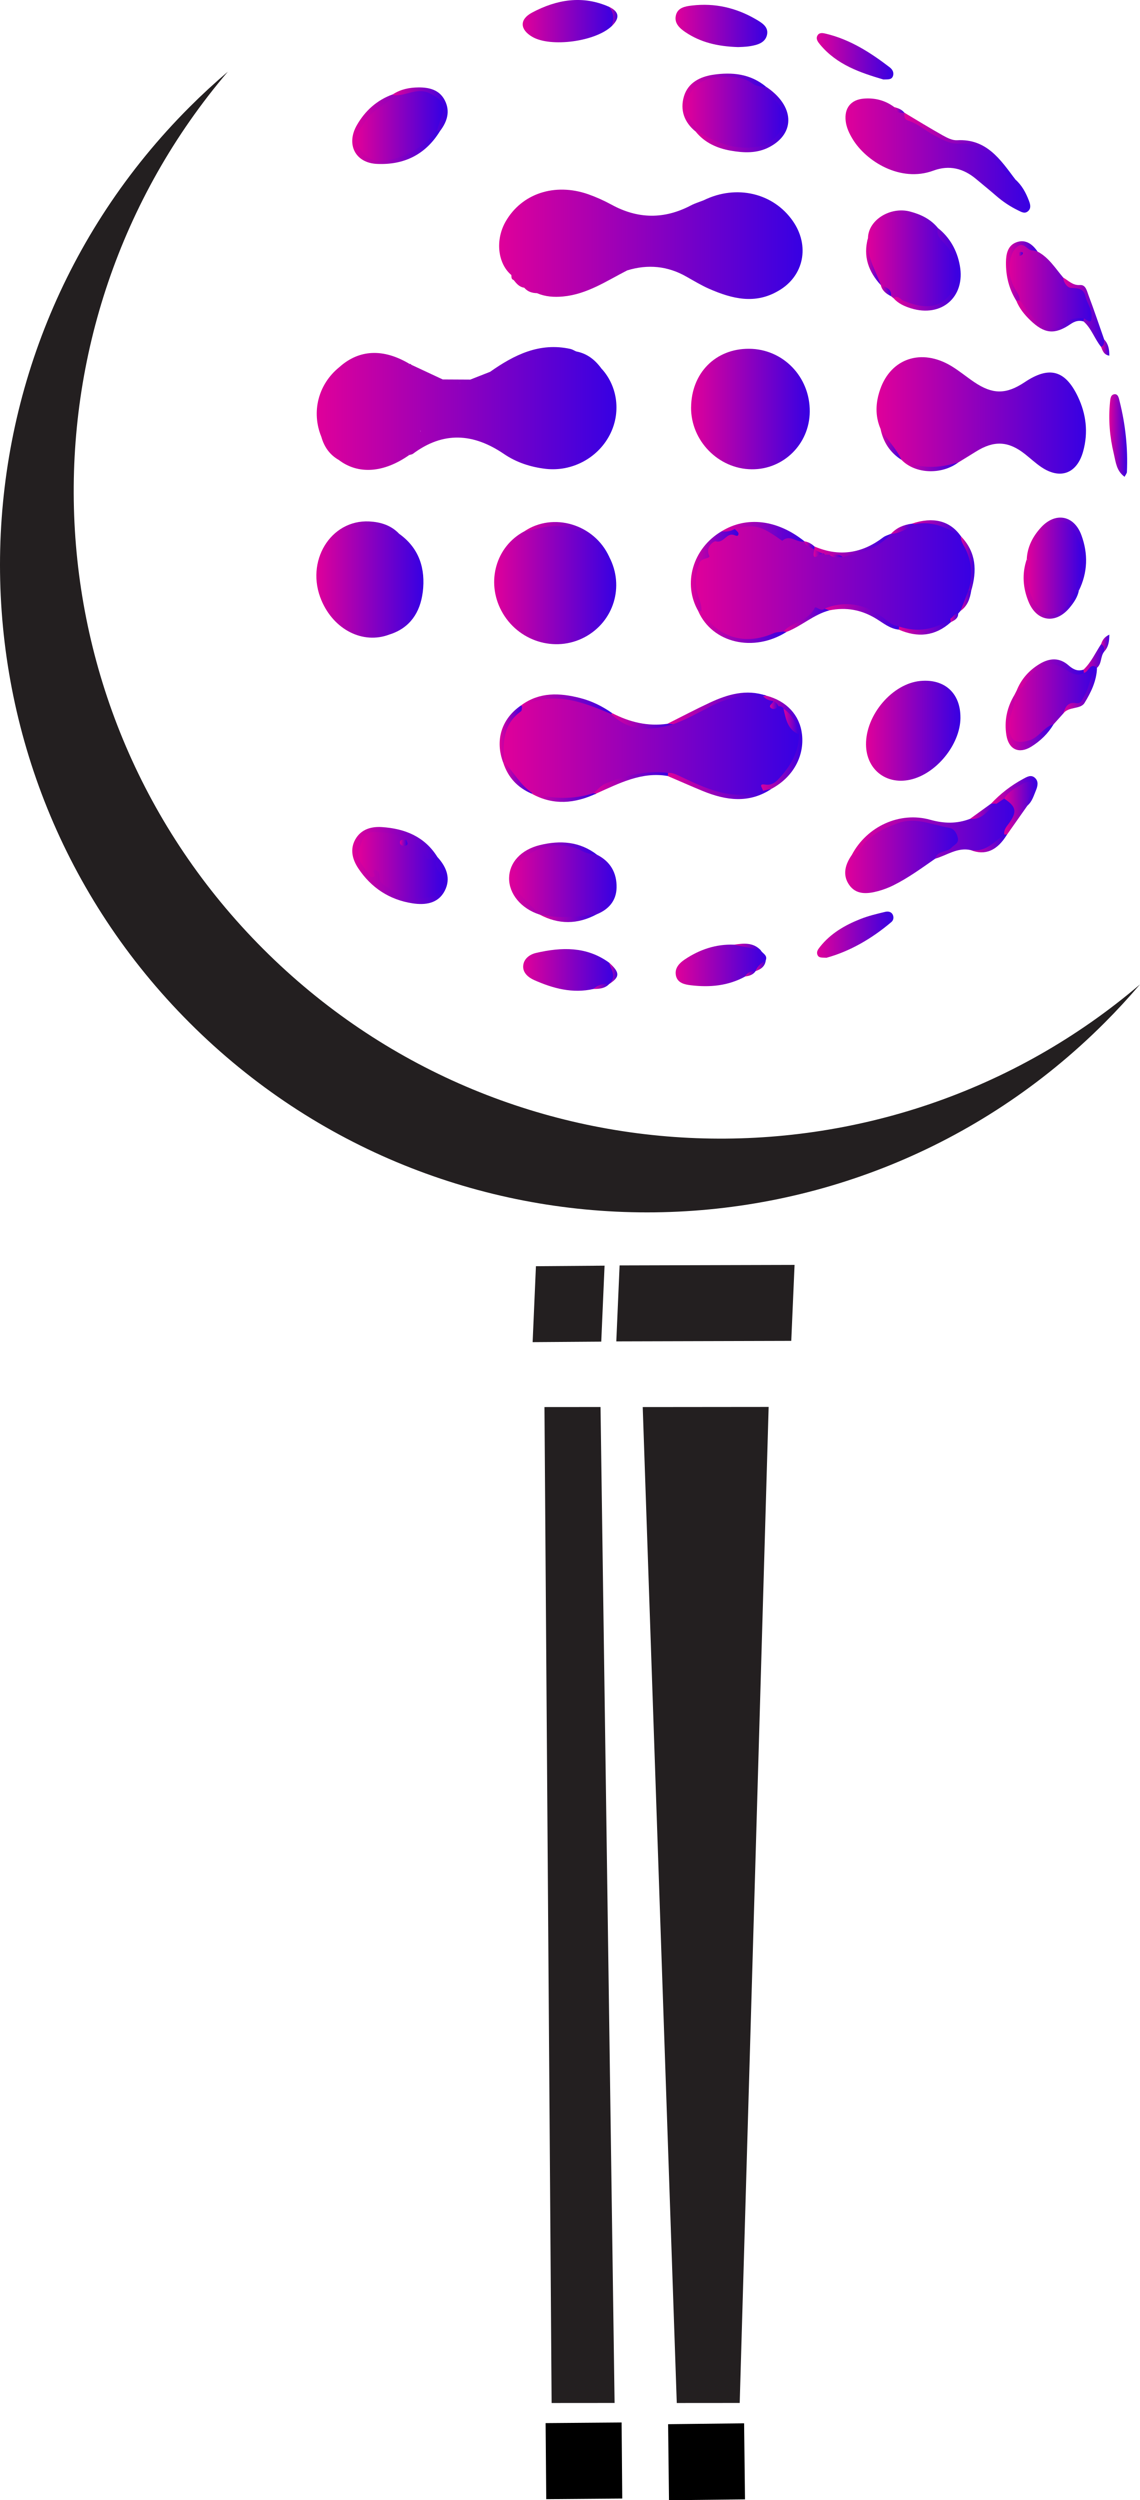 <?xml version="1.0" encoding="UTF-8"?><svg id="Layer_2" xmlns="http://www.w3.org/2000/svg" xmlns:xlink="http://www.w3.org/1999/xlink" viewBox="0 0 434.51 952.35"><defs><style>.cls-1{fill:url(#linear-gradient-61);}.cls-2{fill:url(#linear-gradient-15);}.cls-3{fill:url(#linear-gradient-13);}.cls-4{fill:url(#linear-gradient-28);}.cls-5{fill:url(#linear-gradient-65);}.cls-6{fill:url(#linear-gradient-69);}.cls-7{fill:url(#linear-gradient-53);}.cls-8{fill:url(#linear-gradient-42);}.cls-9{fill:url(#linear-gradient-46);}.cls-10{fill:url(#linear-gradient-70);}.cls-11{fill:url(#linear-gradient-60);}.cls-12{fill:url(#linear-gradient-93);}.cls-13{fill:url(#linear-gradient-95);}.cls-14{fill:url(#linear-gradient-2);}.cls-15{fill:url(#linear-gradient-100);}.cls-16{fill:url(#linear-gradient-87);}.cls-17{fill:url(#linear-gradient-64);}.cls-18{fill:url(#linear-gradient-56);}.cls-19{fill:url(#linear-gradient-43);}.cls-20{fill:url(#linear-gradient-25);}.cls-21{fill:url(#linear-gradient-82);}.cls-22{fill:url(#linear-gradient-10);}.cls-23{fill:url(#linear-gradient-12);}.cls-24{fill:url(#linear-gradient-40);}.cls-25{fill:url(#linear-gradient-27);}.cls-26{fill:url(#linear-gradient-68);}.cls-27{fill:url(#linear-gradient-37);}.cls-28{fill:url(#linear-gradient-75);}.cls-29{fill:url(#linear-gradient-55);}.cls-30{fill:url(#linear-gradient-39);}.cls-31{fill:url(#linear-gradient-89);}.cls-32{fill:url(#linear-gradient-52);}.cls-33{fill:url(#linear-gradient-58);}.cls-34{fill:#231f20;fill-rule:evenodd;}.cls-35{fill:url(#linear-gradient-47);}.cls-36{fill:url(#linear-gradient-26);}.cls-37{fill:url(#linear-gradient-74);}.cls-38{fill:url(#linear-gradient-97);}.cls-39{fill:url(#linear-gradient-72);}.cls-40{fill:url(#linear-gradient-4);}.cls-41{fill:url(#linear-gradient-35);}.cls-42{fill:url(#linear-gradient-30);}.cls-43{fill:url(#linear-gradient-76);}.cls-44{fill:url(#linear-gradient-73);}.cls-45{fill:url(#linear-gradient-71);}.cls-46{fill:url(#linear-gradient-44);}.cls-47{fill:url(#linear-gradient-96);}.cls-48{fill:url(#linear-gradient-49);}.cls-49{fill:url(#linear-gradient-3);}.cls-50{fill:url(#linear-gradient-34);}.cls-51{fill:url(#linear-gradient-5);}.cls-52{fill:url(#linear-gradient-38);}.cls-53{fill:url(#linear-gradient-91);}.cls-54{fill:url(#linear-gradient-22);}.cls-55{fill:url(#linear-gradient-24);}.cls-56{fill:url(#linear-gradient-94);}.cls-57{fill:url(#linear-gradient-54);}.cls-58{fill:url(#linear-gradient-92);}.cls-59{fill:url(#linear-gradient-90);}.cls-60{fill:url(#linear-gradient-33);}.cls-61{fill:url(#linear-gradient-79);}.cls-62{fill:url(#linear-gradient-78);}.cls-63{fill:url(#linear-gradient-51);}.cls-64{fill:url(#linear-gradient-8);}.cls-65{fill:url(#linear-gradient-66);}.cls-66{fill:url(#linear-gradient-57);}.cls-67{fill:url(#linear-gradient-77);}.cls-68{fill:url(#linear-gradient-103);}.cls-69{fill:url(#linear-gradient-88);}.cls-70{fill:url(#linear-gradient-14);}.cls-71{fill:url(#linear-gradient-62);}.cls-72{fill:url(#linear-gradient-29);}.cls-73{fill:url(#linear-gradient-20);}.cls-74{fill:url(#linear-gradient-67);}.cls-75{fill:url(#linear-gradient-17);}.cls-76{fill:url(#linear-gradient-50);}.cls-77{fill:url(#linear-gradient-7);}.cls-78{fill:url(#linear-gradient-9);}.cls-79{fill:url(#linear-gradient-59);}.cls-80{fill:url(#linear-gradient-11);}.cls-81{fill:url(#linear-gradient-19);}.cls-82{fill:url(#linear-gradient-101);}.cls-83{fill:url(#linear-gradient-80);}.cls-84{fill:url(#linear-gradient-6);}.cls-85{fill:url(#linear-gradient-83);}.cls-86{fill:url(#linear-gradient-36);}.cls-87{fill:url(#linear-gradient-21);}.cls-88{fill:url(#linear-gradient-45);}.cls-89{fill:url(#linear-gradient-85);}.cls-90{fill:url(#linear-gradient-98);}.cls-91{fill:url(#linear-gradient-81);}.cls-92{fill:url(#linear-gradient-84);}.cls-93{fill:url(#linear-gradient-48);}.cls-94{fill:url(#linear-gradient-102);}.cls-95{fill:url(#linear-gradient-32);}.cls-96{fill:url(#linear-gradient-86);}.cls-97{fill:url(#linear-gradient-41);}.cls-98{fill:url(#linear-gradient-16);}.cls-99{fill:url(#linear-gradient);}.cls-100{fill:url(#linear-gradient-23);}.cls-101{fill:url(#linear-gradient-31);}.cls-102{fill:url(#linear-gradient-63);}.cls-103{fill:url(#linear-gradient-99);}.cls-104{fill:url(#linear-gradient-18);}</style><linearGradient id="linear-gradient" x1="264.29" y1="221.46" x2="370.69" y2="221.46" gradientUnits="userSpaceOnUse"><stop offset="0" stop-color="#df009a"/><stop offset="1" stop-color="#3700e3"/></linearGradient><linearGradient id="linear-gradient-2" x1="190.25" y1="93.05" x2="305.92" y2="93.05" xlink:href="#linear-gradient"/><linearGradient id="linear-gradient-3" x1="334.08" y1="158.24" x2="413.91" y2="158.24" xlink:href="#linear-gradient"/><linearGradient id="linear-gradient-4" x1="188.34" y1="222.5" x2="234.88" y2="222.5" xlink:href="#linear-gradient"/><linearGradient id="linear-gradient-5" x1="263.41" y1="155.8" x2="308.64" y2="155.8" xlink:href="#linear-gradient"/><linearGradient id="linear-gradient-6" x1="120.58" y1="220.75" x2="161.38" y2="220.75" xlink:href="#linear-gradient"/><linearGradient id="linear-gradient-7" x1="322.25" y1="59.24" x2="392.68" y2="59.24" xlink:href="#linear-gradient"/><linearGradient id="linear-gradient-8" x1="330.08" y1="278.34" x2="366.08" y2="278.34" xlink:href="#linear-gradient"/><linearGradient id="linear-gradient-9" x1="330.44" y1="98.88" x2="365.56" y2="98.88" xlink:href="#linear-gradient"/><linearGradient id="linear-gradient-10" x1="194.59" y1="335.83" x2="235.02" y2="335.83" xlink:href="#linear-gradient"/><linearGradient id="linear-gradient-11" x1="322.14" y1="326.2" x2="366.08" y2="326.2" xlink:href="#linear-gradient"/><linearGradient id="linear-gradient-12" x1="384.17" y1="109.27" x2="416.96" y2="109.27" xlink:href="#linear-gradient"/><linearGradient id="linear-gradient-13" x1="384.04" y1="267.95" x2="418.13" y2="267.95" xlink:href="#linear-gradient"/><linearGradient id="linear-gradient-14" x1="199.22" y1="8.06" x2="234.51" y2="8.06" xlink:href="#linear-gradient"/><linearGradient id="linear-gradient-15" x1="199.4" y1="369.45" x2="234.51" y2="369.45" xlink:href="#linear-gradient"/><linearGradient id="linear-gradient-16" x1="257.48" y1="9.89" x2="292.45" y2="9.89" xlink:href="#linear-gradient"/><linearGradient id="linear-gradient-17" x1="257.52" y1="367.73" x2="292.05" y2="367.73" xlink:href="#linear-gradient"/><linearGradient id="linear-gradient-18" x1="324.69" y1="315.26" x2="387.52" y2="315.26" xlink:href="#linear-gradient"/><linearGradient id="linear-gradient-19" x1="311.41" y1="356.02" x2="340.53" y2="356.02" xlink:href="#linear-gradient"/><linearGradient id="linear-gradient-20" x1="311.31" y1="21.44" x2="340.51" y2="21.44" xlink:href="#linear-gradient"/><linearGradient id="linear-gradient-21" x1="134.26" y1="329.67" x2="170.63" y2="329.67" xlink:href="#linear-gradient"/><linearGradient id="linear-gradient-22" x1="155.48" y1="173.09" x2="156" y2="173.09" xlink:href="#linear-gradient"/><linearGradient id="linear-gradient-23" x1="422.8" y1="165.89" x2="429.6" y2="165.89" xlink:href="#linear-gradient"/><linearGradient id="linear-gradient-24" x1="134.25" y1="49.2" x2="167.71" y2="49.2" xlink:href="#linear-gradient"/><linearGradient id="linear-gradient-25" x1="382.73" y1="307.53" x2="395.03" y2="307.53" xlink:href="#linear-gradient"/><linearGradient id="linear-gradient-26" x1="265.13" y1="45.51" x2="300.47" y2="45.51" xlink:href="#linear-gradient"/><linearGradient id="linear-gradient-27" x1="340.61" y1="102.56" x2="366.18" y2="102.56" xlink:href="#linear-gradient"/><linearGradient id="linear-gradient-28" x1="194.05" y1="334.63" x2="227.55" y2="334.63" xlink:href="#linear-gradient"/><linearGradient id="linear-gradient-29" x1="263.31" y1="217.31" x2="281.48" y2="217.31" xlink:href="#linear-gradient"/><linearGradient id="linear-gradient-30" x1="289.26" y1="283.13" x2="305.81" y2="283.13" xlink:href="#linear-gradient"/><linearGradient id="linear-gradient-31" x1="391.34" y1="211.08" x2="413.97" y2="211.08" xlink:href="#linear-gradient"/><linearGradient id="linear-gradient-32" x1="344.67" y1="55.63" x2="386.97" y2="55.63" xlink:href="#linear-gradient"/><linearGradient id="linear-gradient-33" x1="254.29" y1="299.01" x2="294.14" y2="299.01" xlink:href="#linear-gradient"/><linearGradient id="linear-gradient-34" x1="383.29" y1="275.31" x2="401.57" y2="275.31" xlink:href="#linear-gradient"/><linearGradient id="linear-gradient-35" x1="260.11" y1="39.07" x2="291.97" y2="39.07" xlink:href="#linear-gradient"/><linearGradient id="linear-gradient-36" x1="275.03" y1="202.56" x2="306.62" y2="202.56" xlink:href="#linear-gradient"/><linearGradient id="linear-gradient-37" x1="405.24" y1="118.94" x2="421.45" y2="118.94" xlink:href="#linear-gradient"/><linearGradient id="linear-gradient-38" x1="390.15" y1="224.35" x2="411.2" y2="224.35" xlink:href="#linear-gradient"/><linearGradient id="linear-gradient-39" x1="266.18" y1="238.83" x2="299.8" y2="238.83" xlink:href="#linear-gradient"/><linearGradient id="linear-gradient-40" x1="129.36" y1="140.92" x2="129.44" y2="140.92" xlink:href="#linear-gradient"/><linearGradient id="linear-gradient-41" x1="155.67" y1="138.91" x2="156.06" y2="138.91" xlink:href="#linear-gradient"/><linearGradient id="linear-gradient-42" x1="199.79" y1="205.52" x2="232.24" y2="205.52" xlink:href="#linear-gradient"/><linearGradient id="linear-gradient-43" x1="198.61" y1="268.51" x2="233.33" y2="268.51" xlink:href="#linear-gradient"/><linearGradient id="linear-gradient-44" x1="149.74" y1="41.6" x2="170.63" y2="41.6" xlink:href="#linear-gradient"/><linearGradient id="linear-gradient-45" x1="383.43" y1="103.35" x2="395.47" y2="103.35" xlink:href="#linear-gradient"/><linearGradient id="linear-gradient-46" x1="314.3" y1="234.98" x2="342.99" y2="234.98" xlink:href="#linear-gradient"/><linearGradient id="linear-gradient-47" x1="254.37" y1="270.31" x2="292.02" y2="270.31" xlink:href="#linear-gradient"/><linearGradient id="linear-gradient-48" x1="377.76" y1="301.27" x2="395.46" y2="301.27" xlink:href="#linear-gradient"/><linearGradient id="linear-gradient-49" x1="387.5" y1="257.1" x2="413.41" y2="257.1" xlink:href="#linear-gradient"/><linearGradient id="linear-gradient-50" x1="387.35" y1="120.33" x2="413.1" y2="120.33" xlink:href="#linear-gradient"/><linearGradient id="linear-gradient-51" x1="226.03" y1="297.74" x2="254.63" y2="297.74" xlink:href="#linear-gradient"/><linearGradient id="linear-gradient-52" x1="120.72" y1="155.61" x2="234.95" y2="155.61" xlink:href="#linear-gradient"/><linearGradient id="linear-gradient-53" x1="129.36" y1="140.92" x2="129.44" y2="140.92" xlink:href="#linear-gradient"/><linearGradient id="linear-gradient-54" x1="190.44" y1="279.67" x2="199.57" y2="279.67" xlink:href="#linear-gradient"/><linearGradient id="linear-gradient-55" x1="310.08" y1="207.77" x2="339.66" y2="207.77" xlink:href="#linear-gradient"/><linearGradient id="linear-gradient-56" x1="342.6" y1="238.72" x2="362.69" y2="238.72" xlink:href="#linear-gradient"/><linearGradient id="linear-gradient-57" x1="232.97" y1="275.23" x2="256.63" y2="275.23" xlink:href="#linear-gradient"/><linearGradient id="linear-gradient-58" x1="155.48" y1="173.09" x2="156" y2="173.09" xlink:href="#linear-gradient"/><linearGradient id="linear-gradient-59" x1="205.61" y1="349.76" x2="227.39" y2="349.76" xlink:href="#linear-gradient"/><linearGradient id="linear-gradient-60" x1="405.24" y1="263.08" x2="418.13" y2="263.08" xlink:href="#linear-gradient"/><linearGradient id="linear-gradient-61" x1="202.69" y1="303.31" x2="227.28" y2="303.31" xlink:href="#linear-gradient"/><linearGradient id="linear-gradient-62" x1="298.61" y1="236.03" x2="316.17" y2="236.03" xlink:href="#linear-gradient"/><linearGradient id="linear-gradient-63" x1="343.57" y1="177.32" x2="365.3" y2="177.32" xlink:href="#linear-gradient"/><linearGradient id="linear-gradient-64" x1="175.19" y1="145.81" x2="175.42" y2="145.81" xlink:href="#linear-gradient"/><linearGradient id="linear-gradient-65" x1="413" y1="250.81" x2="421.45" y2="250.81" xlink:href="#linear-gradient"/><linearGradient id="linear-gradient-66" x1="366.25" y1="214.8" x2="371.47" y2="214.8" xlink:href="#linear-gradient"/><linearGradient id="linear-gradient-67" x1="347.52" y1="201.25" x2="366.29" y2="201.25" xlink:href="#linear-gradient"/><linearGradient id="linear-gradient-68" x1="191.86" y1="296.17" x2="202.88" y2="296.17" xlink:href="#linear-gradient"/><linearGradient id="linear-gradient-69" x1="369.96" y1="321.28" x2="383.84" y2="321.28" xlink:href="#linear-gradient"/><linearGradient id="linear-gradient-70" x1="330.11" y1="99.65" x2="335.74" y2="99.65" xlink:href="#linear-gradient"/><linearGradient id="linear-gradient-71" x1="335.63" y1="169.27" x2="343.57" y2="169.27" xlink:href="#linear-gradient"/><linearGradient id="linear-gradient-72" x1="369.73" y1="309.03" x2="379.84" y2="309.03" xlink:href="#linear-gradient"/><linearGradient id="linear-gradient-73" x1="339.62" y1="201.41" x2="348.57" y2="201.41" xlink:href="#linear-gradient"/><linearGradient id="linear-gradient-74" x1="279.79" y1="360.69" x2="289.92" y2="360.69" xlink:href="#linear-gradient"/><linearGradient id="linear-gradient-75" x1="175.19" y1="145.81" x2="175.42" y2="145.81" xlink:href="#linear-gradient"/><linearGradient id="linear-gradient-76" x1="232.17" y1="370.74" x2="235.28" y2="370.74" xlink:href="#linear-gradient"/><linearGradient id="linear-gradient-77" x1="419.69" y1="244.99" x2="422.83" y2="244.99" xlink:href="#linear-gradient"/><linearGradient id="linear-gradient-78" x1="419.69" y1="132.39" x2="422.82" y2="132.39" xlink:href="#linear-gradient"/><linearGradient id="linear-gradient-79" x1="366.11" y1="228.82" x2="370.16" y2="228.82" xlink:href="#linear-gradient"/><linearGradient id="linear-gradient-80" x1="232.21" y1="6.28" x2="235.32" y2="6.28" xlink:href="#linear-gradient"/><linearGradient id="linear-gradient-81" x1="335.72" y1="110.71" x2="339.63" y2="110.71" xlink:href="#linear-gradient"/><linearGradient id="linear-gradient-82" x1="226.2" y1="375.72" x2="232.24" y2="375.72" xlink:href="#linear-gradient"/><linearGradient id="linear-gradient-83" x1="288" y1="367.85" x2="291.87" y2="367.85" xlink:href="#linear-gradient"/><linearGradient id="linear-gradient-84" x1="306.59" y1="207.73" x2="310.44" y2="207.73" xlink:href="#linear-gradient"/><linearGradient id="linear-gradient-85" x1="362.22" y1="235.37" x2="365.21" y2="235.37" xlink:href="#linear-gradient"/><linearGradient id="linear-gradient-86" x1="340.81" y1="41.88" x2="344.69" y2="41.88" xlink:href="#linear-gradient"/><linearGradient id="linear-gradient-87" x1="155.67" y1="138.91" x2="156.06" y2="138.91" xlink:href="#linear-gradient"/><linearGradient id="linear-gradient-88" x1="284.06" y1="370.91" x2="288.02" y2="370.91" xlink:href="#linear-gradient"/><linearGradient id="linear-gradient-89" x1="310.1" y1="210.73" x2="314.3" y2="210.73" xlink:href="#linear-gradient"/><linearGradient id="linear-gradient-90" x1="316.25" y1="211.76" x2="321.15" y2="211.76" xlink:href="#linear-gradient"/><linearGradient id="linear-gradient-91" x1="388.05" y1="96.7" x2="389.88" y2="96.7" xlink:href="#linear-gradient"/><linearGradient id="linear-gradient-92" x1="136.53" y1="329.58" x2="169.16" y2="329.58" xlink:href="#linear-gradient"/><linearGradient id="linear-gradient-93" x1="129.36" y1="140.92" x2="129.44" y2="140.92" xlink:href="#linear-gradient"/><linearGradient id="linear-gradient-94" x1="155.48" y1="172.94" x2="155.73" y2="172.94" xlink:href="#linear-gradient"/><linearGradient id="linear-gradient-95" x1="155.67" y1="139.08" x2="155.73" y2="139.08" xlink:href="#linear-gradient"/><linearGradient id="linear-gradient-96" x1="175.19" y1="145.81" x2="175.42" y2="145.81" xlink:href="#linear-gradient"/><linearGradient id="linear-gradient-97" x1="135.85" y1="47.99" x2="168.92" y2="47.99" xlink:href="#linear-gradient"/><linearGradient id="linear-gradient-98" x1="261.46" y1="42.75" x2="298.97" y2="42.75" xlink:href="#linear-gradient"/><linearGradient id="linear-gradient-99" x1="191.94" y1="284.42" x2="304.5" y2="284.42" xlink:href="#linear-gradient"/><linearGradient id="linear-gradient-100" x1="298.65" y1="274.85" x2="304.5" y2="274.85" xlink:href="#linear-gradient"/><linearGradient id="linear-gradient-101" x1="293.47" y1="268.55" x2="296.69" y2="268.55" xlink:href="#linear-gradient"/><linearGradient id="linear-gradient-102" x1="391.57" y1="216.23" x2="412.61" y2="216.23" xlink:href="#linear-gradient"/><linearGradient id="linear-gradient-103" x1="152.43" y1="321.04" x2="155.31" y2="321.04" xlink:href="#linear-gradient"/></defs><g id="Layer_1-2"><path class="cls-34" d="M434.51,374.96c-4.26,5-8.75,9.88-13.48,14.61-96.32,96.32-252.48,96.32-348.79,0-96.32-96.32-96.32-252.48,0-348.79,4.73-4.73,9.61-9.22,14.61-13.48C4.25,124.2,8.74,269.89,100.33,361.48c91.59,91.59,237.28,96.08,334.18,13.48Z"/><polygon class="cls-34" points="244.97 535.96 292.97 535.91 281.94 915.31 257.95 915.33 244.97 535.96"/><polygon class="cls-34" points="207.52 535.96 228.89 535.94 234.25 915.31 210.25 915.33 207.52 535.96"/><rect x="208.02" y="922.88" width="28.97" height="28.97" transform="translate(-7.95 1.92) rotate(-.49)"/><rect x="254.88" y="923.21" width="28.97" height="28.97" transform="translate(-11.01 3.23) rotate(-.67)"/><polygon class="cls-34" points="236.16 482.01 302.85 481.81 301.59 510.75 234.9 510.95 236.16 482.01"/><polygon class="cls-34" points="204.27 482.31 230.43 482.1 229.17 511.04 203.01 511.24 204.27 482.31"/><path class="cls-99" d="M366.11,232.69c-.3.35-.6.7-.9,1.05-1.04.84-1.55,2.35-3.12,2.56-5.98,5.32-12.7,5.49-19.82,2.85-2.03-.19-3.51-1.38-5.11-2.52-6.73-4.8-13.98-7.26-22.26-4.55-6.3,1.85-11.05,6.63-17.04,9.08-7.95,3.59-15.84,4.35-23.73-.2-3.19-1.84-5.69-4.25-7.17-7.65-1.22-4.18-3.07-8.19-2.59-12.77.35-3.3.75-6.45,3.55-8.68.36-.29.97-.36.97-.94,0-4.57,3.62-5.54,6.82-7.11,1.53-.75,3.54-.92,4.46-2.74,6.78-3,12.91-1.01,19.04,2.16,2.34,1.21,4.94,1.97,7.42,2.96l-.03-.03c.8,1.31,2.4,1.49,3.45,2.46.35.23.64.52.89.84.94,1.2,2.34.71,3.54.95.64.16,1.27.36,1.92.52,1.54.5,3.13.3,4.7.27,7.25-.16,12.96-3.92,18.57-7.92l-.04.03c3.08-1.57,6.28-2.86,9.44-4.25,6.54-.87,12.47.27,17.23,5.26l-.04-.05c4.25,6.24,5.45,13.02,3.59,20.34-.81,2.89-2.08,5.57-3.73,8.06Z"/><path class="cls-14" d="M296.84,110.69c-8.98,5.38-17.82,3.14-26.55-.68-2.96-1.3-5.78-3-8.61-4.6-7.19-4.11-14.71-4.83-22.61-2.42-7.87,4.01-15.29,9.1-24.48,9.95-3.43.31-6.74.1-9.93-1.27-1.89-.04-3.58-.57-4.85-2.08h-.02c-1.85-.25-2.94-1.58-4.01-2.92-.97-.33-.82-1.15-.88-1.89-5.24-4.44-6.19-13.42-2.16-20.43,6.12-10.62,18.66-14.82,31.46-10.36,3.04,1.07,6.04,2.43,8.88,3.97,10.07,5.51,20.1,5.61,30.25.29,1.56-.82,3.29-1.34,4.95-1.99l.02-.02c12.39-6.04,26.45-2.75,33.89,7.95,6.56,9.43,4.23,20.92-5.36,26.51Z"/><path class="cls-49" d="M335.63,163.4c-2.17-5.04-1.9-10.12-.12-15.17,4.14-11.76,15.7-15.6,26.98-8.87,3.06,1.83,5.82,4.15,8.78,6.15,7.08,4.8,12.23,4.78,19.33.04,9.27-6.2,15.38-4.61,20.22,5.5,3.18,6.66,4.02,13.68,2.02,20.89-2.34,8.46-8.74,10.87-15.99,5.95-2.14-1.45-4.06-3.24-6.1-4.86-6.37-5.07-11.87-5.35-18.83-.98-2.19,1.37-4.4,2.71-6.61,4.07-7.41,3.45-14.68,3.63-21.73-.97h0c-2.98-3.69-6.26-7.18-7.94-11.74Z"/><path class="cls-40" d="M232.24,212.19c5.82,11.17,1.71,24.59-9.35,30.5-11.35,6.06-25.65,1.55-31.79-10.05-5.89-11.11-2.02-24.54,8.69-30.22,4.17-1.75,8.38-3.04,13.04-2.8,8.96.46,14.63,5.77,19.41,12.56Z"/><path class="cls-51" d="M263.41,155.16c.11-13.07,9.31-22.37,22.08-22.31,12.99.06,23.27,10.7,23.15,23.96-.11,12.29-9.97,22.07-22.14,21.95-12.68-.13-23.2-10.88-23.1-23.59Z"/><path class="cls-84" d="M161.13,225.55c-.97,7.69-4.83,13.71-12.78,16.17-9.99,3.78-21.09-1.81-25.83-13.03-6.27-14.76,3.41-30.79,18.21-30.07,4.3.23,8.3,1.42,11.41,4.71,7.71,5.49,10.09,13.38,9,22.22Z"/><path class="cls-77" d="M386.97,68.34c2.51,2.21,4.04,5.05,5.2,8.11.52,1.37.98,2.91-.41,4.06-1.24,1.02-2.54.2-3.66-.35-3.09-1.49-5.92-3.39-8.51-5.65-2.45-2.14-5-4.17-7.49-6.27-4.86-4.1-10.27-5.49-16.36-3.24-12.52,4.63-25.64-3.54-30.78-12.06-1.28-2.12-2.32-4.32-2.62-6.77-.6-5.01,1.97-8.24,7-8.62,4.17-.31,8.06.68,11.47,3.22.86,1.5,2.52,1.56,3.88,2.15h.01c7.38,5.4,14.33,11.56,24.41,11.42,4.52-.06,7.73,3.16,10.54,6.23,2.4,2.62,4.92,5.13,7.32,7.75Z"/><path class="cls-64" d="M366.08,273.39c-.07,10.24-9.31,21.54-19.33,23.64-9.18,1.93-16.58-4.04-16.67-13.43-.1-11.34,10.08-23.23,20.73-24.22,9.27-.86,15.33,4.7,15.26,14.01Z"/><path class="cls-78" d="M340.61,113.62c-.34-.27-.68-.53-1.01-.8-.81-1.85-2.75-2.66-3.88-4.22l.02.02c-3.23-5.55-6.44-11.1-4.91-17.95.12-6.88,8.49-12.05,15.99-10.1,4.1,1.07,7.84,2.85,10.62,6.22.83,3.18,3.55,5.09,5.18,7.76,4.81,7.89,3.7,16.67-3.16,21.13-4.72,3.07-9.66,1.9-14.48.02-1.5-.59-2.73-1.78-4.37-2.1Z"/><path class="cls-22" d="M227.55,325.58c5.15,2.59,7.58,6.96,7.46,12.53-.11,5.02-3.02,8.32-7.62,10.17-7.26,2.47-14.52,2.86-21.78.05l.04.04c-2.88-1.51-5.2-3.69-7.43-6.02-6.98-7.28-2.88-14.71,3.86-18.15,6.69-3.42,13.57-3.89,20.52-.61,1.61.76,3.32,1.29,4.95,2.01Z"/><path class="cls-80" d="M356.47,327.07c-5.19,3.61-10.3,7.35-15.98,10.17-1.87.93-3.87,1.68-5.89,2.22-4.09,1.09-8.37,1.46-11.04-2.54-2.53-3.79-1.37-7.75,1.14-11.31,3.44-2.39,5.1-6.31,8.7-8.86,9.75-6.91,19.56-4.57,29.6-1.79,1.91.53,2.74,2.17,3.03,4.03.32,2.04-.71,3.29-2.39,4.33-2.3,1.43-5.2,1.71-7.17,3.75Z"/><path class="cls-23" d="M395.47,95.84c4.31,2.25,6.75,6.35,9.77,9.88,1.45,1.69,2.54,3.85,5.42,3.39,1.47-.24,2.47.74,2.95,2.07.99,2.74,2.46,5.3,3.08,8.17.28,1.3.62,2.74-.59,3.62-1.5,1.09-2.14-.97-3.33-1.21-2.18-.24-4.08.25-5.95,1.54-4.91,3.39-7.95,3.11-12.62-.97-2.6-2.27-4.73-4.92-6.05-8.16-2.79-4.5-4.47-9.29-3.83-14.69.8-6.79,3.78-8.28,9.56-4.74.55.34,1.07.73,1.6,1.1Z"/><path class="cls-3" d="M405.24,271.81c-1.23,1.37-2.45,2.73-3.68,4.1-2.95,2.46-5.2,5.73-8.99,7.24-4.93,1.97-7.82.29-8.43-5.02-.54-4.71,1.31-8.93,2.45-13.31.3-.59.61-1.19.91-1.78,3.34-3.44,5.41-8.09,10.25-10.15,2.98-1.27,5.49-1.44,8.14.66,2.01,1.6,4.15,3.29,7.07,2.17,1.06-.64,1.73-1.77,2.78-2.39,1.15-.68,2.34-1.01,2.38,1.05l.02-.05c-1.13,1.27-.82,3.09-1.61,4.45-2.2,3.75-1.25,10.07-8.31,9.97-1.19-.02-2.08,1.89-2.96,3.05Z"/><path class="cls-70" d="M233.18,9.93c-6.15,5.91-23.25,8.22-30.31,4.1-4.67-2.73-5.01-6.6-.08-9.23,9.35-4.98,19.24-6.71,29.43-2.17,2.82,2.1,2.93,4.57.97,7.3Z"/><path class="cls-2" d="M226.2,376.71c-7.98,1.81-15.43-.2-22.62-3.4-2.2-.98-4.41-2.78-4.16-5.5.24-2.62,2.46-4.27,4.9-4.83,9.71-2.24,19.24-2.55,27.85,3.71,2.02,2.68,4.04,5.37.06,8.1v-.02c-1.95.8-4.11,1.01-6.03,1.94Z"/><path class="cls-98" d="M281.34,17.94c-8.02-.26-14.41-1.86-20.1-5.69-2.2-1.48-4.31-3.41-3.64-6.35.69-3.05,3.62-3.5,6.19-3.8,8.67-1.02,16.79.86,24.3,5.24,2.21,1.29,4.91,2.83,4.27,5.87-.65,3.1-3.65,3.91-6.43,4.37-1.91.32-3.88.31-4.59.36Z"/><path class="cls-75" d="M289.92,361.92c.67,1.28,2.74,1.86,1.95,3.88-1.03,1.62-2.52,2.79-3.87,4.1l.02-.02c-1.25.81-2.88.91-3.95,2.06-6.53,3.6-13.57,4.23-20.79,3.35-2.37-.29-5.11-.84-5.67-3.78-.52-2.74,1.3-4.64,3.38-6.04,5.67-3.8,11.9-5.9,18.81-5.64,3.49.14,6.96.39,10.13,2.08Z"/><path class="cls-104" d="M356.47,327.07c.8-3.21,4.41-2.26,6.15-4.16,1.04-1.14,2.93-1.64,2.45-3.77-.43-1.88-1.41-3.49-3.32-3.82-6.53-1.1-12.78-4.3-19.81-1.67-5.55,2.08-10.57,4.47-13.94,9.57-.76,1.16-1.4,2.71-3.3,2.37,5.74-10.82,18.24-16.59,29.87-13.33,5.22,1.46,10.15,1.58,15.17-.36,3.92-1.09,6.74-3.85,9.71-6.38,1.13-.95,2.23-1.95,3.81-2.06,4.54,2.51,5.34,5.28,2.97,9.8-.89,1.69-2.87,2.69-3.01,4.83-3.58,3.84-7.24,7.49-13.25,5.71-5.04-1.13-9.04,2-13.49,3.27Z"/><path class="cls-81" d="M315.01,364.81c-1.83-.07-2.9.1-3.4-1.02-.56-1.25.22-2.22.91-3.1,4.06-5.16,9.56-8.31,15.51-10.66,3.01-1.19,6.2-1.94,9.36-2.7,1.06-.26,2.36-.11,2.93,1.19.43.99.2,2.03-.57,2.69-7.53,6.4-15.92,11.19-24.72,13.61Z"/><path class="cls-73" d="M336.69,30.28c-8.62-2.55-17.68-5.52-24.15-13.34-.82-1-1.74-2.18-.91-3.51.71-1.14,2.06-.85,3.13-.6,9.2,2.19,16.97,7.15,24.35,12.81,1.02.79,1.77,2.01,1.2,3.44-.53,1.32-1.8,1.15-3.62,1.2Z"/><path class="cls-87" d="M166.79,326.53c3.42,3.75,5.14,8.14,2.7,12.83-2.53,4.87-7.49,5.47-12.31,4.72-8.77-1.36-15.72-5.93-20.63-13.33-2.24-3.38-3.25-7.26-1.1-11.05,2.16-3.8,6-4.92,10.06-4.66,8.78.57,16.37,3.59,21.25,11.48-2.48,1.99-4.46,3.21-5.95-1.25-.72-2.17-3.06-3.75-5.54-4.46-.43-.15-.84-.33-1.25-.52-2.83-1.35-5.93-1.52-8.94-2.12-3.64-.73-5.65,1.57-6.75,4.23-1.28,3.09.08,7.87,2.42,7.98,4.38.2,4.39,3.5,6.4,5.4,4.31,4.07,9.53,6.13,15.58,4.74,4.88-1.12,6.11-3.88,3.51-8.08-1.42-2.29-1.73-4.13.54-5.91Z"/><path class="cls-54" d="M156,173.33c-.1-.1-.23-.23-.35-.31-.04-.06-.1-.12-.16-.16.08.04.16.08.25.12l.27.35Z"/><path class="cls-100" d="M428.63,181.62c-3.15-2.28-3.36-5.67-4.09-8.71-1.57-6.51-2.14-13.13-1.45-19.81.12-1.18.22-2.94,1.87-2.94,1.25,0,1.5,1.56,1.76,2.61,2.23,8.86,3.21,17.86,2.8,27-.02.56-.51,1.1-.88,1.84Z"/><path class="cls-55" d="M167.71,49.91c-5.51,9.05-13.84,13.02-24.11,12.52-8.2-.4-11.75-7.46-7.6-14.73,3.12-5.47,7.66-9.6,13.74-11.77.41.26.65.63.71,1.11-.23,1.95-1.86,2.6-3.28,3.28-4.03,1.92-6.17,5.7-8.79,8.95-1.62,2.01-1.57,4.39,0,6.8,1.9,2.91,4.33,4.34,7.75,3.93,6.32-.76,11.88-3.21,16.43-7.73,1.16-1.16,2.19-2.42,3.89-2.79.48-.02.9.13,1.27.45Z"/><path class="cls-20" d="M383.84,317.88c-.35.54-.71.54-1.06,0-.29-2.01,1.08-3.21,2.09-4.69,2.84-4.16,2.33-5.99-2.09-9,1.62-4.65,5.66-6.22,9.84-7.3,2.41-.62,2.77,1.37,2.18,3.02-.87,2.4-2.19,4.65-3.23,7l-7.72,10.97Z"/><path class="cls-36" d="M291.97,33.03c10.81,7.19,11.37,17.66,1.31,22.97-4.78,2.52-9.82,2.25-14.75,1.39-5.16-.89-9.94-3-13.39-7.28.22-.43.57-.7,1.04-.81,4.18.84,7.18,4.31,11.48,5.03,5.72.96,11.33,1.49,16.3-2.26,4.2-3.17,4.64-8.34,1.1-12.26-1.66-1.84-3.07-3.75-3.51-6.24.14-.18.28-.36.42-.55Z"/><path class="cls-25" d="M340.61,113.62c1.67-1.4,2.52.44,3.73.93,9.6,3.94,16.81,2.75,20.4-7.72,1.49-4.33-.86-8.45-3.22-12.26-1.53-2.48-4.97-4.01-4.09-7.76,4.67,3.68,7.37,8.64,8.41,14.32,2.2,11.98-6.97,19.91-18.61,16.32-2.48-.77-4.84-1.82-6.63-3.82Z"/><path class="cls-4" d="M227.55,325.58c-1.89-.2-3.69-.38-5.51-1.35-8.21-4.39-18.57-2.21-24.64,4.96-3.04,3.59-3.02,7.32.19,10.81,2.62,2.84,5.36,5.58,8.05,8.36-7.01-2.24-11.7-7.88-11.6-13.94.1-5.85,4.48-10.75,11.77-12.53,7.69-1.87,15.14-1.4,21.73,3.68Z"/><path class="cls-72" d="M280.06,201.48c.5.6,1.45,1.23,1.42,1.81-.06,1.32-1.12.69-1.8.47-2.81-.89-3.82,3.34-6.95,2.42-.54-.16-4.04,2.12-2.42,5.48.6,1.26-2.92.68-3.72,2.81-1.68,4.45-1.79,8.79-.27,13.16.59,1.71,1.15,3.33,1.03,5.14-.35.55-.74.58-1.16.08-6.11-10.42-2.17-24.01,8.85-30.48,1.65-.45,3.24-1.22,5.03-.9Z"/><path class="cls-42" d="M292.02,264.97c7.77,2.01,12.79,7.41,13.65,14.67,1,8.43-3.43,16.4-11.53,20.78-1.18.14-2.05,1.26-3.34,1.07-1.71-1.18-2.34-2.9-.07-3.57,8.95-2.65,11.31-9.7,12.47-17.71-.25-3.75-2.26-6.6-4.72-9.21-.62-.56-1.32-1.03-2.02-1.49-.87-.59-1.75-1.16-2.76-1.51-1.29-.76-3.24-.88-2.97-3.11.45-.22.88-.19,1.29.07Z"/><path class="cls-101" d="M391.34,213.03c.24-4.77,2.34-8.77,5.49-12.18,5.46-5.9,12.52-4.59,15.32,2.93,2.65,7.14,2.45,14.29-.95,21.22-.17-.15-.34-.31-.51-.46-.86-1.57-.49-3.21,0-4.72,1.8-5.59.26-10.78-1.7-15.93-1.8-4.74-6.36-5.41-9.9-1.33-2.75,3.16-3.93,7.35-6.5,10.67-.46.2-.87.14-1.23-.21Z"/><path class="cls-95" d="M386.97,68.34c-3.35-1.59-5.38-4.62-7.82-7.19-3.69-3.89-7.72-6.88-13.53-6.44-3.55.27-6.62-1.65-9.59-3.19-3.29-1.71-6.1-4.37-9.72-5.51-1.71-.54-1.69-1.73-1.61-3.08,4.86,2.89,9.67,5.86,14.6,8.63,1.67.93,3.68,1.96,5.47,1.86,11.27-.64,16.55,7.38,22.2,14.92Z"/><path class="cls-60" d="M290.8,301.24c1.11-.27,2.23-.54,3.34-.81-8.58,5.73-17.41,4.51-26.29.87-4.46-1.83-8.87-3.79-13.31-5.69-.35-.49-.33-.96.04-1.43,3.49-1.47,6.45.46,9.15,1.96,7.67,4.23,15.58,6.31,24.3,4.42,1-.22,1.93.11,2.76.69Z"/><path class="cls-50" d="M386.59,264.82c.62,4.28-2.37,7.94-1.95,12.3.5,5.19,2.5,6.39,7.58,4.92,3.89-1.13,5.55-5.17,9.34-6.14-2.1,3.53-4.98,6.31-8.43,8.47-4.68,2.93-8.64,1.2-9.54-4.3-.88-5.4.18-10.53,3-15.26Z"/><path class="cls-41" d="M265.13,50.11c-4.36-3.53-6-8.23-4.44-13.43,1.55-5.17,6.12-7.46,11.12-8.21,7.22-1.08,14.21-.37,20.16,4.56,0,0-.24.29-.24.29-2.36,1.62-4.34.1-6.32-.86-4.78-2.31-9.72-2.51-14.71-1.07-6.37,1.85-10.26,8.02-5.95,14.36.79,1.16,1.76,2.45.73,4.01-.12.12-.23.23-.35.35Z"/><path class="cls-86" d="M280.06,201.48c-1.56.94-3.26,1.12-5.03.9,9.49-5.87,21.31-4.44,31.59,3.82-2.82.78-5.52-2.88-8.4-.23-.04.04-.29-.1-.41-.19-7.88-5.64-10.37-6.24-17.75-4.3Z"/><path class="cls-27" d="M413.1,121.26c1.39.74,3.1,2.71,2.98-1.11-.09-2.71-1.8-4.76-2.36-7.26-.66-2.93-2.77-3.15-5.45-3.23-1.4-.04-2.88-1.92-3.03-3.93,2.03,1.15,3.59,3.05,6.41,2.84,2.17-.16,2.6,2.22,3.18,3.75,2.12,5.62,4.03,11.31,6.02,16.98.57,1.34,1.43,2.79-1.15,2.86-2.5-3.06-3.66-7.03-6.69-9.71-.47-.44-.43-.83.11-1.18Z"/><path class="cls-52" d="M411.2,225.01c-.5,2.47-1.89,4.49-3.44,6.38-5.27,6.44-12.55,5.52-15.71-2.15-2.16-5.23-2.6-10.71-.71-16.2,0,0,.33.25.33.25,1.44,1.46,1.18,3.35,1.1,5.08-.16,3.37.75,6.43,2.2,9.4,2.93,6.03,6.92,6.5,11.19,1.41,1.39-1.66,1.98-4.28,4.84-4.3l.2.14Z"/><path class="cls-30" d="M266.18,232.86c.39-.03.78-.06,1.16-.08,6.24,10.1,16.57,13.22,27.5,8.43,1.13-.5,2.51-.44,3.77-.64.45-.43.84-.39,1.18.14-12.58,7.91-28.24,4.26-33.62-7.84Z"/><path class="cls-24" d="M129.36,140.98s.06-.1.08-.14v.16s-.06-.02-.08-.02Z"/><path class="cls-97" d="M156.06,138.62c-.08.21-.18.37-.33.51l-.06.06c.02-.06.04-.14.06-.23l.33-.35Z"/><path class="cls-8" d="M232.24,212.19c-3.48-1.2-4.47-4.91-7.14-7.08-6.69-5.43-13.84-5.56-21.54-3.46-1.24.34-2.51.52-3.77.78,11.03-7.5,26.83-2.75,32.45,9.76Z"/><path class="cls-19" d="M198.61,268.69c7-5.18,14.71-4.81,22.57-2.79,4.39,1.13,8.43,3.12,12.14,5.74-.25.48-.64.77-1.17.87-3.89.03-6.95-2.48-10.54-3.49-6.26-1.75-12.34-2.69-18.51.13-1.02.47-2.19.6-3.35.44-.53-.12-.91-.42-1.15-.91Z"/><path class="cls-46" d="M167.71,49.91c-.38-.02-.76-.04-1.13-.06-.72-1.25-.3-2.51,0-3.76,1.79-7.35-2.08-11.32-9.58-9.78-2.33.48-4.64,1.73-6.94-.05,0,0-.32-.33-.32-.33,2.96-1.94,6.31-2.6,9.75-2.63,4.07-.04,7.94.89,10,4.83,2.21,4.23.98,8.17-1.77,11.78Z"/><path class="cls-88" d="M395.47,95.84c-.62-.16-1.24-.45-1.86-.44-2.12.05-3.44-3.55-5.92-1.41-2.21,1.9-2.7,4.68-2.91,7.38-.29,3.62.95,6.96,2.85,9.96.65,1.02,1.01,1.94,1.02,3.07-.39.46-.83.51-1.31.13-2.78-4.49-3.98-9.4-3.92-14.65.04-3.23.72-6.41,4-7.6,3.45-1.25,6.1.69,8.05,3.55Z"/><path class="cls-9" d="M314.3,231.8c8.63-3.4,16.31-1.42,23.27,4.23,1.55,1.25,3.07,2.38,5.1,2.61.45.42.42.82-.07,1.19-3.41-.31-5.97-2.53-8.69-4.18-5.58-3.39-11.4-4.45-17.74-3.17-.58-.35-1.44.06-1.88-.68Z"/><path class="cls-35" d="M292.02,264.97c-.4.06-.8.13-1.2.19-3.27,2.38-7.21.8-10.79,1.86-6.11,1.81-11.48,5.11-17.22,7.65-2.06.91-3.97,2.21-6.36,2.14-.84-.09-1.59-.36-2.08-1.11,5.36-2.68,10.66-5.48,16.09-8.01,6.86-3.2,13.93-5.3,21.56-2.72Z"/><path class="cls-93" d="M391.55,306.91c-.16-1.89.96-3.36,1.62-4.99.51-1.25,2.13-2.75.65-3.83-.83-.61-2.94-.22-4.03.44-2.56,1.57-5.42,2.88-7.03,5.66-.98.65-1.95,1.31-2.93,1.96-.71.57-1.4.56-2.08-.05,3.56-3.77,7.61-6.91,12.16-9.37,1.36-.74,2.99-1.8,4.49-.5,1.59,1.38,1.1,3.28.41,4.93-.85,2.03-1.44,4.24-3.26,5.74Z"/><path class="cls-48" d="M413.1,256.26c-2.56,1.57-4.78.11-6.76-1.1-5.58-3.4-8.22-3.12-12.9,1.64-2.01,2.05-2.89,5.19-5.94,6.24,1.73-4.34,4.7-7.67,8.64-10.07,3.76-2.3,7.58-2.67,11.15.48,1.66,1.46,3.42,2.42,5.71,1.61.51.36.54.76.1,1.21Z"/><path class="cls-76" d="M387.35,114.54c.44-.04.87-.09,1.31-.13,3.01,3.49,5.01,7.87,9.7,9.85,2.57,1.08,4.92,1.18,6.74-.65,2.36-2.38,5.07-2.53,8.01-2.35-.04.39-.07.79-.11,1.18-1.84-.55-3.36-.08-4.97,1.02-6.08,4.15-9.98,3.69-15.36-1.49-2.24-2.15-4.15-4.52-5.32-7.43Z"/><path class="cls-63" d="M254.63,294.41c-.03.39-.06.79-.09,1.18-10.05-1.73-18.57,2.81-27.26,6.67-.52.44-.94.35-1.25-.26.04-.85.42-1.58,1.01-2.14,4.18-4.02,20.34-9.62,27.59-5.46Z"/><path class="cls-32" d="M229.32,140.51c-2.43-3.39-5.49-5.86-9.7-6.64-.72-.31-1.42-.78-2.18-.95-11.78-2.61-21.44,2.24-30.64,8.71-2.51.99-5.04,1.97-7.54,2.96-3.51-.02-7.03-.04-10.52-.06-3.99-1.85-7.97-3.72-11.94-5.57-.18-.27-.43-.39-.74-.35-.08.21-.18.37-.33.51l-.06.06c.02-.06.04-.14.06-.23l.33-.35c-9.97-5.94-19.17-5.51-26.68,1.21-.04.04-.1.08-.14.12-7.95,6.47-10.65,16.98-6.76,26.47,1.07,3.8,3.16,6.82,6.64,8.8,7.42,5.65,17.16,4.95,26.88-1.89-.1-.1-.23-.23-.35-.31-.04-.06-.1-.12-.16-.16.08.04.16.08.25.12l.27.35c.45-.14,1.01-.18,1.38-.45,11.57-8.63,23.02-7.87,34.69.06,4.71,3.21,10.11,4.99,15.89,5.67,9.82,1.13,19.67-3.9,24.35-12.78,4.42-8.32,3.21-18.52-2.98-25.32ZM160.31,164.33c-.06-.04-.14-.08-.21-.14h.25s-.04.08-.04.14ZM175.38,145.75s.02.02.04.02h-.04s-.08.06-.12.1c-.02-.02-.04-.06-.06-.08t.04-.04h.14ZM129.44,140.84v.16s-.06-.02-.08-.02c.04-.04.06-.1.08-.14Z"/><path class="cls-7" d="M129.44,140.84v.16s-.06-.02-.08-.02c.04-.04.06-.1.08-.14Z"/><path class="cls-57" d="M191.86,290.65c-3.31-8.54-.76-16.86,6.75-21.96.11.13.23.26.35.38.66.87.89,2.04.14,2.68-5.48,4.75-5.85,11.25-6.26,17.76-.2.49-.53.87-.99,1.13Z"/><path class="cls-29" d="M339.66,203.3c-4,4.42-9.08,6.81-14.83,7.99-1.24.26-2.46.63-3.68.95-1.46-1.2-3.42.16-4.9-.96-.65,0-1.3-.01-1.95-.02-1.12-1.03-3.32.13-3.92-1.95h0c-.28-.28-.36-.54-.25-.79.11-.24.22-.36.32-.36,9.4,4.03,18.08,2.68,26.15-3.46.87-.66,2.03-.94,3.06-1.4Z"/><path class="cls-18" d="M342.6,239.84c.02-.4.05-.79.07-1.19,7.01,2.32,13.52,1.3,19.55-2.94.58.38.63.81.15,1.31-5.96,5.36-12.6,5.94-19.77,2.82Z"/><path class="cls-66" d="M254.37,275.7c.74.05,1.48.1,2.23.15,0,.16.08.41,0,.47-5.23,4.6-19.84,2.51-23.54-3.36-.16-.25-.06-.62,0-.95,0,0,.28-.37.28-.37,6.61,3.43,13.56,5.14,21.04,4.06Z"/><path class="cls-33" d="M156,173.33c-.1-.1-.23-.23-.35-.31-.04-.06-.1-.12-.16-.16.08.04.16.08.25.12l.27.35Z"/><path class="cls-79" d="M205.61,348.33c7.26,1.65,14.52.95,21.78-.05-7.25,3.89-14.51,3.95-21.78.05Z"/><path class="cls-11" d="M405.24,271.81c.79-2.33,1.65-4.51,4.85-3.99,2.09.34,2.37-1.35,3.22-2.76,2.07-3.39,1.95-7.72,4.81-10.72-.13,4.99-2.3,9.42-4.77,13.44-1.54,2.51-6.05,1.24-8.11,4.02Z"/><path class="cls-1" d="M226.24,302.12c.35.05.69.1,1.04.15-8.19,3.82-16.38,4.61-24.59.07.2-.19.4-.37.59-.56,1.57-.71,3.16-.3,4.71,0,4.75.89,9.46,1.52,14.18-.25,1.34-.5,2.85-.54,4.05.61Z"/><path class="cls-71" d="M314.3,231.8c.63.23,1.25.46,1.88.68-6.05,1.56-10.65,6.01-16.38,8.21-.39-.04-.79-.09-1.18-.13,3.31-3.8,9.41-3.86,11.87-8.98.48-.99,2.39,1.71,3.81.22Z"/><path class="cls-102" d="M343.57,175.14c7.1,3.58,14.37,3.27,21.73.97-6.21,4.7-16.27,4.62-21.73-.97Z"/><path class="cls-17" d="M175.42,145.77h-.04s-.08.06-.12.1c-.02-.02-.04-.06-.06-.08t.04-.04h.14s.02.02.04.02Z"/><path class="cls-5" d="M413.1,256.26c-.03-.4-.07-.8-.1-1.21,2.92-2.75,4.51-6.43,6.68-9.69,2.59.07,1.73,1.53,1.16,2.88-1.47,1.8-.83,4.54-2.73,6.15-2.76-2.31-3.13,1.81-5.01,1.87Z"/><path class="cls-65" d="M369.09,224.96c1.78-5.23,1.35-10.33-.84-15.36-.76-1.73-2.12-3.25-1.99-5.31,5.87,6.05,6.16,13.15,3.91,20.73-.38.43-.74.41-1.08-.05Z"/><path class="cls-74" d="M366.29,204.33c-5.41-3.43-11.05-6.02-17.72-4.69-.4.31-.75.24-1.05-.15,8.12-2.81,14.69-1.12,18.77,4.85Z"/><path class="cls-26" d="M202.69,302.34c-5.35-2.28-9.01-6.13-10.83-11.69,0,0,.29-.29.29-.29.43-.27,1.13-.51,1.35-.21,2.91,4.16,7.23,7.21,9.39,11.94l-.19.25Z"/><path class="cls-6" d="M382.77,317.88c.35,0,.71,0,1.06,0-3.73,6.15-8.35,8.12-13.88,5.92,5.63.96,8.95-3.07,12.81-5.92Z"/><path class="cls-10" d="M330.83,90.68c-.78,6.64,2.83,12.09,4.91,17.95-4.72-5.14-6.85-10.99-4.91-17.95Z"/><path class="cls-45" d="M335.63,163.4c2.44,4.06,5.99,7.36,7.94,11.75-4.34-2.77-6.91-6.74-7.94-11.75Z"/><path class="cls-39" d="M377.76,306.1c.69.02,1.39.04,2.08.05-3.24,2.15-5.31,6.36-10.11,5.75,2.68-1.93,5.35-3.87,8.03-5.8Z"/><path class="cls-44" d="M347.52,199.49c.35.05.7.1,1.05.15-2.81,1.66-5.5,3.6-8.95,3.68,2.12-2.34,4.85-3.42,7.9-3.84Z"/><path class="cls-37" d="M289.92,361.92c-3.38-.69-6.75-1.38-10.13-2.08,3.63-.55,7.23-.94,10.13,2.08Z"/><path class="cls-28" d="M175.42,145.77h-.04s-.08.06-.12.1c-.02-.02-.04-.06-.06-.08t.04-.04h.14s.02.02.04.02Z"/><path class="cls-43" d="M232.23,374.79c2.98-2.72.71-5.41-.06-8.1,4.14,3.74,4.16,5.44.06,8.1Z"/><path class="cls-67" d="M420.84,248.24c.02-1.12.13-2.28-1.16-2.88.46-1.39,1.1-2.64,3.14-3.63-.02,2.63-.31,4.72-1.99,6.5Z"/><path class="cls-62" d="M419.69,132.15c1.28-.59,1.17-1.74,1.15-2.86,1.64,1.72,1.99,3.82,1.97,6.19-2.09-.34-2.56-1.88-3.13-3.33Z"/><path class="cls-61" d="M369.09,224.96c.36.02.72.04,1.08.05-.46,3.03-1.4,5.81-4.05,7.68.99-2.58,1.98-5.15,2.98-7.73Z"/><path class="cls-83" d="M233.18,9.93c.9-2.6.82-5.06-.97-7.3,4.03,1.94,3.93,4.43.97,7.3Z"/><path class="cls-91" d="M335.72,108.6c1.89.86,4.2,1.33,3.88,4.22-1.81-.93-3.39-2.07-3.88-4.22Z"/><path class="cls-21" d="M226.2,376.71c1.71-1.6,3.75-2.15,6.04-1.94-1.65,1.77-3.82,1.94-6.04,1.94Z"/><path class="cls-85" d="M288,369.9c.69-1.94,2.17-3.12,3.87-4.1-.28,2.32-1.85,3.43-3.87,4.1Z"/><path class="cls-92" d="M310.44,208.16c-.02.38-.04.76-.07,1.15-1.41-.87-3.37-1.07-3.79-3.13,1.5.25,2.76.95,3.85,1.99Z"/><path class="cls-89" d="M362.37,237.02c-.05-.44-.1-.87-.15-1.31,1.03-.6,1.46-2.12,2.99-1.97,0,1.91-1.46,2.56-2.84,3.28Z"/><path class="cls-96" d="M344.69,42.93c-1.79.17-3.37-.03-3.88-2.15,1.46.42,2.9.88,3.88,2.15Z"/><path class="cls-16" d="M156.06,138.62c-.08.21-.18.37-.33.51l-.06.06c.02-.06.04-.14.06-.23l.33-.35Z"/><path class="cls-69" d="M284.06,371.95c.81-1.66,2.26-2.09,3.95-2.06-.94,1.4-2.39,1.85-3.95,2.06Z"/><path class="cls-31" d="M310.38,209.31c1.31.65,2.61,1.3,3.92,1.95-.6-2.07-5.4,4.32-3.92-1.95Z"/><path class="cls-59" d="M316.25,211.28c1.65.22,3.51-.64,4.9.96-1.65-.23-3.52.64-4.9-.96Z"/><path class="cls-53" d="M388.9,95.94c.67.02,1.15.19.92.76-.14.34-.61.66-.99.75-.53.13-.9-.3-.73-.79.12-.33.59-.54.8-.72Z"/><path class="cls-58" d="M154.85,319.85c4.4.89,6.01,2.69,7.48,6.52.86,2.24,2.93-.29,4.44.16,0,0,.02,0,.02,0-.74,2.01-1.22,3.69.74,5.67,3.06,3.09,1.6,7.76-2.47,9.12-7.58,2.53-13.85-.32-19.6-4.92-1.52-1.21.42-4.38-2.6-5.07-1.38.59.92,2.2-.52,2.71-1.21.43-1.53-.71-2.08-1.5-2-2.84-4.79-5.54-3.3-9.37,1.06-2.74,1.61-6.42,5.93-6.24,4.19.17,8.4.23,11.96,2.93h0Z"/><path class="cls-12" d="M129.36,140.98s.06-.1.08-.14v.16s-.06-.02-.08-.02Z"/><path class="cls-56" d="M155.48,172.86c.08.04.16.08.25.12-.02.02-.06.02-.08.04-.04-.06-.1-.12-.16-.16Z"/><path class="cls-13" d="M155.67,139.19c.02-.06.04-.14.06-.23v.16l-.06.06Z"/><path class="cls-47" d="M175.42,145.77h-.04s-.08.06-.12.1c-.02-.02-.04-.06-.06-.08t.04-.04h.14s.02.02.04.02Z"/><path class="cls-38" d="M150.06,36.26c4.66.47,8.93-3.23,13.99-.59,4.62,2.41,6,4.6,3.96,9.62-.6,1.47-.96,3.03-1.43,4.55-5.14,5.86-11.18,9.98-19.16,11.19-5.23.79-7.84-.25-10.86-5.42-2.02-3.46.68-6.24,2.67-9.49,2.81-4.6,7.99-5.81,10.82-9.86Z"/><path class="cls-90" d="M265.48,49.76c-.62-3.34-4.4-5.21-3.99-9.11.67-6.28,5.3-10.86,12.17-11.28,4.64-.28,9.32-.41,13.45,2.63,1.21.89,3.06.9,4.61,1.31,2.08,2.35,3.84,4.97,5.84,7.4,4.01,4.86-1.21,13.72-8.2,15.06-9.01,1.73-16.6-1.37-23.89-6.02Z"/><path class="cls-103" d="M202.88,302.09c-4.56-3.01-7-7.97-10.73-11.73-.57-7.37-.44-14.5,6.44-19.43.37-.27.26-1.22.37-1.85,11.97-6.07,23.04-1.76,34.09,2.93,6.92,6.95,15.09,6.25,23.55,3.84,4.98-1.79,9.57-4.37,14.25-6.8,6.21-3.22,12.91-4.7,19.97-3.89,1.05,1.15,2.37,1.72,3.89,1.88.35.97.59,2.03,1.98,1.94.8.02,1.53.19,1.96.98,2.12,3.16,3.2,6.95,5.86,9.79.05,6.9-3.36,12.25-7.83,17.06-1.29,1.38-2.77,2.38-5.07,2.04-2.85-.42-.79,1.48-.8,2.4-11.75,4.08-21.86-.95-32.01-5.75-1.33-.63-2.64-1.22-4.16-1.08-8.39-1.02-16.31.93-23.96,4.1-1.69.7-2.96,2.38-4.43,3.61-7.79,2.49-15.57,2.27-23.36-.03Z"/><path class="cls-15" d="M304.5,279.75c-4.33-1.84-4.98-5.88-5.86-9.79,3.5,2.34,5,5.87,5.86,9.79Z"/><path class="cls-82" d="M296.69,268.98c-.74,1.07-2.03,1.42-2.83.72-1.22-1.08.83-1.65.85-2.66.95.35,1.6,1.01,1.98,1.94Z"/><path class="cls-94" d="M411,224.86c-1.96,1.55-2.81,3.93-4.3,5.82-4.07,5.18-9.95,4.07-12.81-1.83-2.47-5.09-2.48-10.25-2.22-15.58,2.23-4.08,3.82-8.52,6.89-12.14,2.03-2.39,4.66-3.14,7.44-2.39,2.9.79,3.69,3.64,4.86,6.13,3.13,6.69,1.35,13.32.14,19.98Z"/><path class="cls-68" d="M154.85,319.85c.28.86,1.08,1.95-.39,2.33-.93.24-2.15-.32-2.02-1.42.15-1.29,1.53-.75,2.41-.9h0Z"/></g></svg>